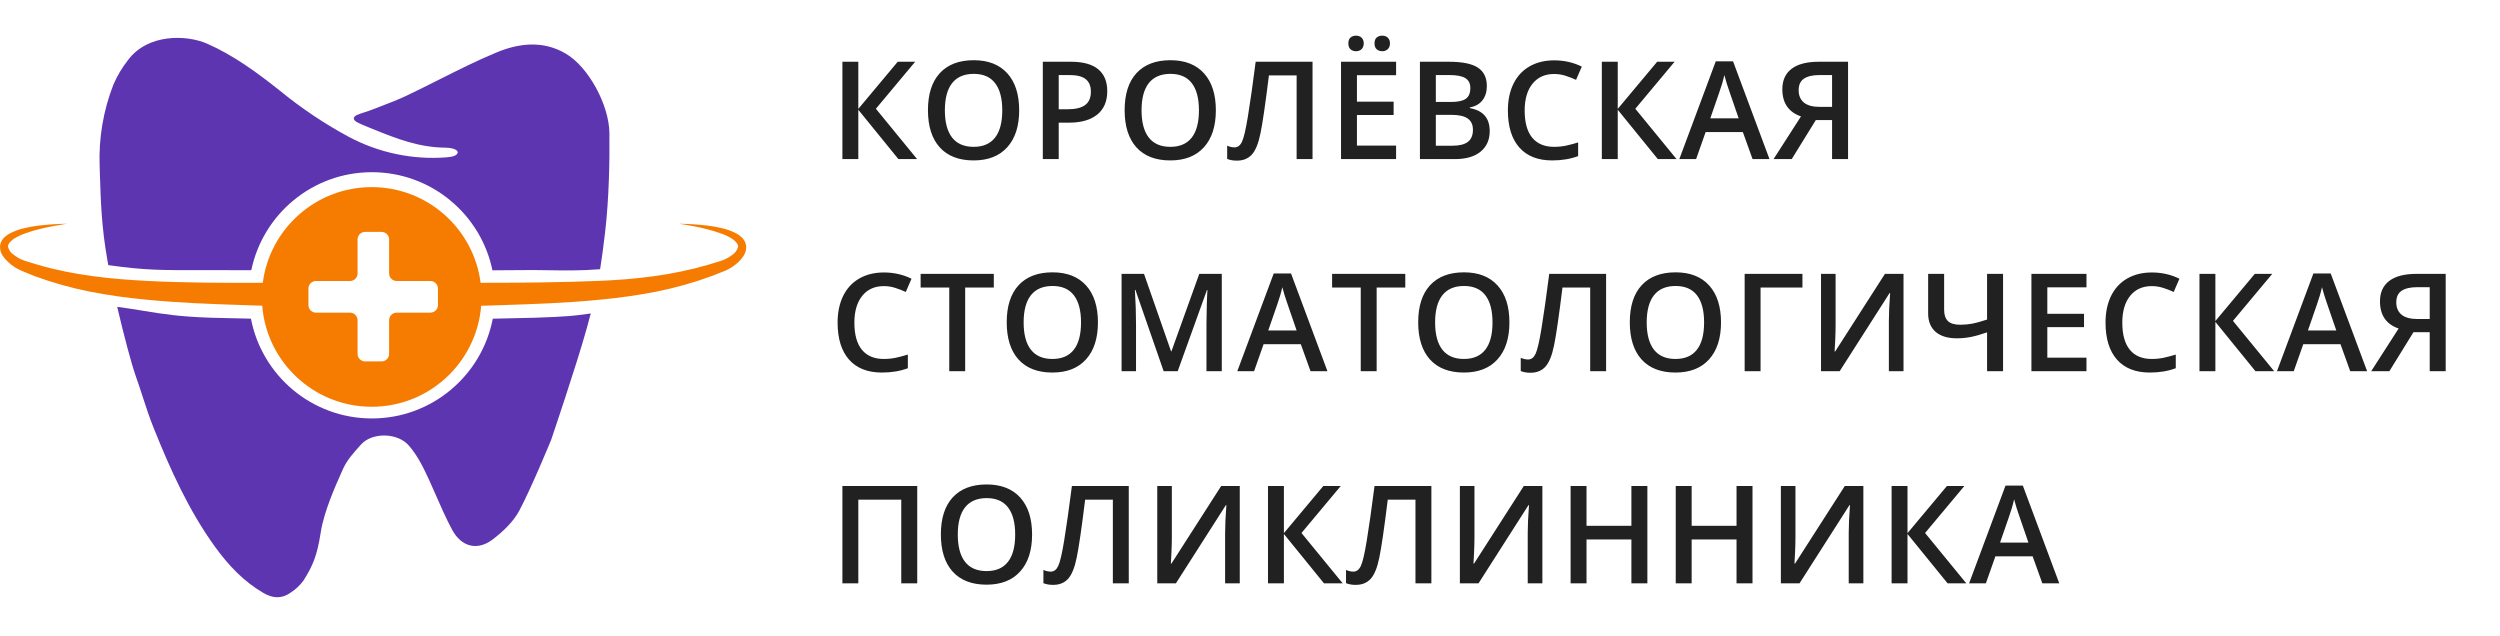<?xml version="1.0" encoding="UTF-8"?> <svg xmlns="http://www.w3.org/2000/svg" width="660" height="168" viewBox="0 0 660 168" fill="none"> <path fill-rule="evenodd" clip-rule="evenodd" d="M154.86 86.835C152.108 96.685 145.515 116.096 145.515 116.096C145.515 116.096 140.302 128.809 137.077 134.837C135.495 137.792 132.77 140.36 130.051 142.428C126.019 145.482 121.777 144.398 119.334 139.801C117.763 136.878 116.423 133.817 115.089 130.771C114.538 129.513 113.988 128.258 113.424 127.016C111.927 123.733 110.41 120.541 108.02 117.718C104.947 114.093 98.17 114.159 95.333 117.33C95.271 117.399 95.21 117.467 95.148 117.536C93.39 119.483 91.547 121.524 90.513 123.897C90.393 124.171 90.24 124.515 90.059 124.918C88.626 128.122 85.519 135.064 84.675 140.537C83.725 146.698 82.574 149.376 80.131 153.25C79.175 154.559 77.978 155.673 76.605 156.533C74.313 158.142 71.949 157.958 69.526 156.533C64.312 153.499 60.333 149.257 56.813 144.418C49.826 134.771 44.993 124.002 40.593 113.049C39.465 110.265 38.535 107.406 37.606 104.548C37.016 102.734 36.426 100.92 35.786 99.127C34.745 96.21 32.715 88.612 30.939 81.001C33.628 81.364 35.843 81.726 37.93 82.068C42.949 82.889 47.232 83.591 55.616 83.879L66.249 84.122C69.127 99.13 82.325 110.47 98.172 110.47C114.014 110.47 127.209 99.137 130.092 84.135L141.293 83.879C150.086 83.586 151.905 83.327 155.37 82.833C155.562 82.806 155.758 82.778 155.961 82.749C155.628 84.037 155.263 85.39 154.86 86.835ZM158.431 71.075C158.905 68.149 159.309 65.052 159.743 61.346C160.785 52.467 160.967 42.444 160.881 35.096C160.796 27.748 155.398 17.694 149.35 14.148C143.302 10.602 136.907 11.403 130.997 13.886C125.79 16.053 120.748 18.588 115.711 21.121C112.933 22.517 110.157 23.913 107.357 25.246C105.124 26.312 102.805 27.197 100.488 28.081C99.751 28.362 99.015 28.643 98.281 28.93C97.671 29.171 97.027 29.381 96.39 29.588C95.656 29.827 94.93 30.064 94.276 30.342C93.054 30.86 93.212 31.701 94.223 32.239C95.311 32.812 96.463 33.274 97.614 33.735C97.887 33.845 98.16 33.954 98.432 34.065C104.738 36.634 110.648 38.942 117.673 38.983C118.783 38.99 120.827 39.331 120.827 40.207C120.827 41.192 118.966 41.465 117.725 41.551C108.85 42.201 99.972 40.327 92.115 36.147C85.664 32.671 79.562 28.583 73.893 23.939C67.904 19.191 61.731 14.628 54.666 11.521C49.255 9.151 38.978 8.829 33.757 15.908C32.208 17.885 30.921 20.055 29.929 22.363C27.264 29.2 26.03 36.51 26.304 43.843C26.327 44.538 26.348 45.224 26.369 45.903C26.6 53.301 26.804 59.86 28.34 68.619C28.418 69.065 28.502 69.525 28.59 69.999C38.373 71.349 42.162 71.34 53.573 71.312L55.233 71.309C58.931 71.301 62.636 71.313 66.342 71.341C69.401 56.565 82.49 45.46 98.172 45.46C113.861 45.46 126.954 56.576 130.006 71.362L140.619 71.293C141.957 71.293 143.346 71.317 144.791 71.341C148.847 71.409 153.351 71.484 158.431 71.075Z" fill="#5E35B1"></path> <path fill-rule="evenodd" clip-rule="evenodd" d="M128.27 74.651L126.883 74.66C125.051 60.411 112.876 49.4 98.128 49.4C83.381 49.4 71.205 60.411 69.374 74.66C69.149 74.661 68.923 74.661 68.698 74.662C58.761 74.683 48.844 74.672 39.024 74.173C29.204 73.674 19.448 72.664 10.066 69.923L6.575 68.86C5.533 68.516 4.558 67.995 3.693 67.32C2.916 66.838 2.355 66.077 2.124 65.195C2.106 64.809 2.231 64.431 2.477 64.132C2.798 63.72 3.184 63.361 3.619 63.07C4.618 62.435 5.694 61.928 6.821 61.561C7.963 61.125 9.148 60.796 10.343 60.498C12.734 59.893 15.189 59.478 17.644 59.064L17.644 59.064C15.133 59.103 12.624 59.27 10.13 59.563C8.877 59.72 7.633 59.943 6.405 60.233C5.129 60.52 3.895 60.966 2.733 61.561C2.089 61.883 1.501 62.306 0.993 62.815C0.392 63.442 0.039 64.265 0 65.131C-0.007 65.968 0.234 66.789 0.694 67.49C1.095 68.109 1.58 68.67 2.135 69.158C3.14 70.108 4.303 70.877 5.572 71.432L9.094 72.877C13.847 74.622 18.73 75.996 23.697 76.989C28.639 77.948 33.626 78.657 38.64 79.114C47.407 79.989 56.166 80.277 64.896 80.563C66.125 80.604 67.353 80.644 68.581 80.686L69.226 80.701C70.403 95.634 82.893 107.385 98.128 107.385C113.358 107.385 125.845 95.642 127.029 80.716L128.355 80.686C129.475 80.649 130.595 80.613 131.716 80.577C140.553 80.294 149.42 80.01 158.296 79.124C163.31 78.667 168.298 77.958 173.24 76.999C178.214 76.008 183.103 74.633 187.863 72.887L191.428 71.485C192.709 70.929 193.886 70.16 194.908 69.211C195.443 68.716 195.913 68.156 196.306 67.543C196.764 66.837 197.005 66.014 197 65.174C196.961 64.308 196.608 63.485 196.007 62.857C195.504 62.332 194.916 61.894 194.267 61.561C193.082 60.963 191.828 60.513 190.531 60.222C189.299 59.932 188.052 59.709 186.796 59.553C184.315 59.264 181.821 59.101 179.324 59.064C181.779 59.447 184.234 59.893 186.625 60.509C187.818 60.797 188.994 61.152 190.147 61.572C191.274 61.935 192.349 62.438 193.349 63.07C193.784 63.361 194.17 63.72 194.492 64.132C194.737 64.431 194.862 64.809 194.844 65.195C194.607 66.074 194.047 66.832 193.275 67.32C192.409 67.99 191.434 68.507 190.393 68.85L186.902 69.912C177.52 72.664 167.774 73.769 157.944 74.162C148.113 74.555 138.207 74.651 128.27 74.651ZM113.623 82.537C114.727 82.537 115.623 81.642 115.623 80.537V76.184C115.623 75.08 114.727 74.184 113.623 74.184H104.729C103.625 74.184 102.729 73.289 102.729 72.184V63.22C102.729 62.115 101.834 61.22 100.729 61.22H96.396C95.291 61.22 94.396 62.115 94.396 63.22V72.184C94.396 73.289 93.501 74.184 92.396 74.184H83.427C82.322 74.184 81.427 75.08 81.427 76.184V80.537C81.427 81.642 82.322 82.537 83.427 82.537H92.396C93.501 82.537 94.396 83.432 94.396 84.537V93.416C94.396 94.521 95.291 95.416 96.396 95.416H100.729C101.834 95.416 102.729 94.521 102.729 93.416V84.537C102.729 83.432 103.625 82.537 104.729 82.537H113.623Z" fill="#F57C00"></path> <path d="M242.115 42H237.176L226.594 28.975V42H222.393V16.301H226.594V28.746L237 16.301H241.605L231.234 28.711L242.115 42ZM269.062 29.115C269.062 33.299 268.013 36.551 265.915 38.871C263.829 41.191 260.87 42.352 257.038 42.352C253.159 42.352 250.177 41.203 248.091 38.906C246.017 36.598 244.98 33.322 244.98 29.08C244.98 24.838 246.023 21.58 248.109 19.307C250.206 17.033 253.195 15.896 257.074 15.896C260.894 15.896 263.847 17.051 265.933 19.359C268.019 21.668 269.062 24.92 269.062 29.115ZM249.445 29.115C249.445 32.279 250.083 34.682 251.361 36.322C252.638 37.951 254.531 38.766 257.038 38.766C259.534 38.766 261.415 37.957 262.681 36.34C263.958 34.723 264.597 32.315 264.597 29.115C264.597 25.963 263.964 23.572 262.699 21.943C261.445 20.314 259.57 19.5 257.074 19.5C254.554 19.5 252.65 20.314 251.361 21.943C250.083 23.572 249.445 25.963 249.445 29.115ZM292.317 24.07C292.317 26.754 291.438 28.811 289.68 30.24C287.922 31.67 285.42 32.385 282.174 32.385H279.502V42H275.301V16.301H282.702C285.913 16.301 288.315 16.957 289.909 18.27C291.514 19.582 292.317 21.516 292.317 24.07ZM279.502 28.852H281.735C283.891 28.852 285.473 28.477 286.481 27.727C287.489 26.977 287.993 25.805 287.993 24.211C287.993 22.734 287.542 21.633 286.639 20.906C285.737 20.18 284.331 19.816 282.42 19.816H279.502V28.852ZM320.986 29.115C320.986 33.299 319.937 36.551 317.84 38.871C315.754 41.191 312.795 42.352 308.963 42.352C305.084 42.352 302.101 41.203 300.015 38.906C297.941 36.598 296.904 33.322 296.904 29.08C296.904 24.838 297.947 21.58 300.033 19.307C302.131 17.033 305.119 15.896 308.998 15.896C312.818 15.896 315.771 17.051 317.857 19.359C319.943 21.668 320.986 24.92 320.986 29.115ZM301.369 29.115C301.369 32.279 302.008 34.682 303.285 36.322C304.562 37.951 306.455 38.766 308.963 38.766C311.459 38.766 313.34 37.957 314.605 36.34C315.883 34.723 316.521 32.315 316.521 29.115C316.521 25.963 315.889 23.572 314.623 21.943C313.369 20.314 311.494 19.5 308.998 19.5C306.478 19.5 304.574 20.314 303.285 21.943C302.008 23.572 301.369 25.963 301.369 29.115ZM346.509 42H342.308V19.904H334.995C334.069 27.404 333.325 32.508 332.763 35.215C332.212 37.922 331.433 39.809 330.425 40.875C329.417 41.93 328.081 42.44 326.417 42.404C325.562 42.404 324.747 42.258 323.974 41.965V38.467C324.642 38.76 325.292 38.906 325.925 38.906C326.769 38.906 327.425 38.402 327.894 37.395C328.374 36.375 328.896 34.131 329.458 30.662C330.032 27.193 330.712 22.406 331.497 16.301H346.509V42ZM368.569 42H354.032V16.301H368.569V19.852H358.233V26.848H367.918V30.363H358.233V38.432H368.569V42ZM355.965 11.467C355.965 10.74 356.159 10.219 356.545 9.902C356.944 9.574 357.424 9.41 357.987 9.41C358.608 9.41 359.1 9.592 359.463 9.955C359.838 10.318 360.026 10.822 360.026 11.467C360.026 12.088 359.838 12.586 359.463 12.961C359.088 13.336 358.596 13.523 357.987 13.523C357.424 13.523 356.944 13.354 356.545 13.014C356.159 12.674 355.965 12.158 355.965 11.467ZM362.873 11.467C362.873 10.74 363.067 10.219 363.454 9.902C363.852 9.574 364.332 9.41 364.895 9.41C365.516 9.41 366.014 9.592 366.389 9.955C366.764 10.318 366.952 10.822 366.952 11.467C366.952 12.1 366.758 12.604 366.371 12.979C365.985 13.342 365.493 13.523 364.895 13.523C364.332 13.523 363.852 13.354 363.454 13.014C363.067 12.674 362.873 12.158 362.873 11.467ZM374.861 16.301H382.49C386.029 16.301 388.584 16.816 390.154 17.848C391.736 18.879 392.527 20.508 392.527 22.734C392.527 24.234 392.14 25.482 391.367 26.479C390.593 27.475 389.48 28.102 388.027 28.359V28.535C389.832 28.875 391.156 29.549 392 30.557C392.855 31.553 393.283 32.906 393.283 34.617C393.283 36.926 392.474 38.736 390.857 40.049C389.252 41.35 387.013 42 384.142 42H374.861V16.301ZM379.062 26.918H383.105C384.863 26.918 386.146 26.643 386.955 26.092C387.763 25.529 388.168 24.58 388.168 23.244C388.168 22.037 387.728 21.164 386.849 20.625C385.982 20.086 384.599 19.816 382.701 19.816H379.062V26.918ZM379.062 30.328V38.467H383.527C385.285 38.467 386.609 38.133 387.5 37.465C388.402 36.785 388.853 35.719 388.853 34.266C388.853 32.93 388.396 31.939 387.482 31.295C386.568 30.65 385.179 30.328 383.316 30.328H379.062ZM410.28 19.535C407.866 19.535 405.968 20.391 404.585 22.102C403.202 23.812 402.511 26.174 402.511 29.186C402.511 32.338 403.173 34.723 404.497 36.34C405.833 37.957 407.761 38.766 410.28 38.766C411.37 38.766 412.425 38.66 413.444 38.449C414.464 38.227 415.524 37.945 416.626 37.605V41.209C414.61 41.971 412.325 42.352 409.77 42.352C406.009 42.352 403.12 41.215 401.104 38.941C399.089 36.656 398.081 33.393 398.081 29.15C398.081 26.479 398.567 24.141 399.54 22.137C400.524 20.133 401.942 18.598 403.794 17.531C405.645 16.465 407.819 15.932 410.315 15.932C412.94 15.932 415.366 16.482 417.593 17.584L416.081 21.082C415.214 20.672 414.294 20.314 413.321 20.01C412.36 19.693 411.347 19.535 410.28 19.535ZM442.606 42H437.666L427.084 28.975V42H422.883V16.301H427.084V28.746L437.49 16.301H442.096L431.725 28.711L442.606 42ZM462.679 42L460.113 34.863H450.287L447.773 42H443.343L452.959 16.195H457.529L467.144 42H462.679ZM459.005 31.242L456.597 24.246C456.421 23.777 456.175 23.039 455.859 22.031C455.554 21.023 455.343 20.285 455.226 19.816C454.91 21.258 454.447 22.834 453.837 24.545L451.517 31.242H459.005ZM479.378 31.699L473.014 42H468.216L475.458 30.732C472.177 29.596 470.536 27.205 470.536 23.561C470.536 21.205 471.35 19.406 472.979 18.164C474.608 16.922 477.005 16.301 480.169 16.301H487.886V42H483.667V31.699H479.378ZM483.667 19.816H480.327C478.557 19.816 477.198 20.133 476.249 20.766C475.311 21.387 474.843 22.406 474.843 23.824C474.843 25.207 475.3 26.285 476.214 27.059C477.128 27.832 478.546 28.219 480.468 28.219H483.667V19.816ZM233.326 75.535C230.912 75.535 229.014 76.391 227.631 78.102C226.248 79.812 225.557 82.174 225.557 85.186C225.557 88.338 226.219 90.723 227.543 92.34C228.879 93.957 230.807 94.766 233.326 94.766C234.416 94.766 235.471 94.66 236.49 94.449C237.51 94.227 238.57 93.945 239.672 93.606V97.209C237.656 97.971 235.371 98.352 232.816 98.352C229.055 98.352 226.166 97.215 224.15 94.941C222.135 92.656 221.127 89.393 221.127 85.15C221.127 82.478 221.613 80.141 222.586 78.137C223.57 76.133 224.988 74.598 226.84 73.531C228.691 72.465 230.865 71.932 233.361 71.932C235.986 71.932 238.412 72.482 240.639 73.584L239.127 77.082C238.26 76.672 237.34 76.314 236.367 76.01C235.406 75.693 234.393 75.535 233.326 75.535ZM254.806 98H250.605V75.904H243.046V72.301H262.365V75.904H254.806V98ZM289.856 85.115C289.856 89.299 288.807 92.551 286.71 94.871C284.624 97.191 281.665 98.352 277.833 98.352C273.954 98.352 270.971 97.203 268.885 94.906C266.811 92.598 265.774 89.322 265.774 85.08C265.774 80.838 266.817 77.58 268.903 75.307C271.001 73.033 273.989 71.897 277.868 71.897C281.688 71.897 284.641 73.051 286.727 75.359C288.813 77.668 289.856 80.92 289.856 85.115ZM270.239 85.115C270.239 88.279 270.877 90.682 272.155 92.322C273.432 93.951 275.325 94.766 277.833 94.766C280.329 94.766 282.21 93.957 283.475 92.34C284.752 90.723 285.391 88.314 285.391 85.115C285.391 81.963 284.758 79.572 283.493 77.943C282.239 76.314 280.364 75.5 277.868 75.5C275.348 75.5 273.444 76.314 272.155 77.943C270.877 79.572 270.239 81.963 270.239 85.115ZM307.205 98L299.752 76.537H299.611C299.81 79.725 299.91 82.713 299.91 85.502V98H296.096V72.301H302.019L309.156 92.744H309.262L316.609 72.301H322.551V98H318.508V85.291C318.508 84.014 318.537 82.35 318.596 80.299C318.666 78.248 318.724 77.006 318.771 76.572H318.631L310.914 98H307.205ZM345.982 98L343.415 90.863H333.589L331.075 98H326.646L336.261 72.195H340.831L350.446 98H345.982ZM342.308 87.242L339.9 80.246C339.724 79.777 339.478 79.039 339.161 78.031C338.857 77.023 338.646 76.285 338.528 75.816C338.212 77.258 337.749 78.834 337.14 80.545L334.819 87.242H342.308ZM363.436 98H359.235V75.904H351.676V72.301H370.995V75.904H363.436V98ZM398.486 85.115C398.486 89.299 397.437 92.551 395.34 94.871C393.254 97.191 390.295 98.352 386.463 98.352C382.584 98.352 379.601 97.203 377.515 94.906C375.441 92.598 374.404 89.322 374.404 85.08C374.404 80.838 375.447 77.58 377.533 75.307C379.631 73.033 382.619 71.897 386.498 71.897C390.318 71.897 393.271 73.051 395.357 75.359C397.443 77.668 398.486 80.92 398.486 85.115ZM378.869 85.115C378.869 88.279 379.508 90.682 380.785 92.322C382.062 93.951 383.955 94.766 386.463 94.766C388.959 94.766 390.84 93.957 392.105 92.34C393.383 90.723 394.021 88.314 394.021 85.115C394.021 81.963 393.388 79.572 392.123 77.943C390.869 76.314 388.994 75.5 386.498 75.5C383.978 75.5 382.074 76.314 380.785 77.943C379.508 79.572 378.869 81.963 378.869 85.115ZM424.009 98H419.808V75.904H412.495C411.569 83.404 410.825 88.508 410.263 91.215C409.712 93.922 408.933 95.809 407.925 96.875C406.917 97.93 405.581 98.439 403.917 98.404C403.061 98.404 402.247 98.258 401.474 97.965V94.467C402.142 94.76 402.792 94.906 403.425 94.906C404.269 94.906 404.925 94.402 405.394 93.394C405.874 92.375 406.395 90.131 406.958 86.662C407.532 83.193 408.212 78.406 408.997 72.301H424.009V98ZM454.348 85.115C454.348 89.299 453.299 92.551 451.201 94.871C449.115 97.191 446.156 98.352 442.324 98.352C438.446 98.352 435.463 97.203 433.377 94.906C431.303 92.598 430.266 89.322 430.266 85.08C430.266 80.838 431.309 77.58 433.395 75.307C435.492 73.033 438.481 71.897 442.36 71.897C446.18 71.897 449.133 73.051 451.219 75.359C453.305 77.668 454.348 80.92 454.348 85.115ZM434.731 85.115C434.731 88.279 435.369 90.682 436.647 92.322C437.924 93.951 439.817 94.766 442.324 94.766C444.821 94.766 446.701 93.957 447.967 92.34C449.244 90.723 449.883 88.314 449.883 85.115C449.883 81.963 449.25 79.572 447.985 77.943C446.731 76.314 444.856 75.5 442.36 75.5C439.84 75.5 437.936 76.314 436.647 77.943C435.369 79.572 434.731 81.963 434.731 85.115ZM475.845 72.301V75.904H464.789V98H460.587V72.301H475.845ZM480.749 72.301H484.598V85.66C484.598 87.055 484.563 88.467 484.493 89.897C484.423 91.314 484.37 92.275 484.335 92.779H484.493L497.624 72.301H502.528V98H498.661V84.746C498.661 82.719 498.772 80.258 498.995 77.363H498.854L485.671 98H480.749V72.301ZM528.807 98H524.588V87.734C523.006 88.297 521.594 88.701 520.352 88.947C519.121 89.193 517.879 89.316 516.625 89.316C514.199 89.316 512.324 88.748 511 87.611C509.688 86.463 509.031 84.84 509.031 82.742V72.301H513.25V81.758C513.25 83.094 513.578 84.09 514.234 84.746C514.902 85.402 515.992 85.731 517.504 85.731C518.617 85.731 519.701 85.631 520.756 85.432C521.811 85.221 523.088 84.863 524.588 84.359V72.301H528.807V98ZM550.831 98H536.294V72.301H550.831V75.852H540.495V82.848H550.181V86.363H540.495V94.432H550.831V98ZM568.057 75.535C565.643 75.535 563.745 76.391 562.362 78.102C560.979 79.812 560.288 82.174 560.288 85.186C560.288 88.338 560.95 90.723 562.274 92.34C563.61 93.957 565.538 94.766 568.057 94.766C569.147 94.766 570.202 94.66 571.221 94.449C572.241 94.227 573.301 93.945 574.403 93.606V97.209C572.387 97.971 570.102 98.352 567.547 98.352C563.786 98.352 560.897 97.215 558.881 94.941C556.866 92.656 555.858 89.393 555.858 85.15C555.858 82.478 556.344 80.141 557.317 78.137C558.301 76.133 559.719 74.598 561.571 73.531C563.422 72.465 565.596 71.932 568.092 71.932C570.717 71.932 573.143 72.482 575.37 73.584L573.858 77.082C572.991 76.672 572.071 76.314 571.098 76.01C570.137 75.693 569.124 75.535 568.057 75.535ZM600.383 98H595.443L584.861 84.975V98H580.66V72.301H584.861V84.746L595.267 72.301H599.873L589.502 84.711L600.383 98ZM620.456 98L617.89 90.863H608.064L605.55 98H601.12L610.736 72.195H615.306L624.921 98H620.456ZM616.782 87.242L614.374 80.246C614.198 79.777 613.952 79.039 613.636 78.031C613.331 77.023 613.12 76.285 613.003 75.816C612.687 77.258 612.224 78.834 611.614 80.545L609.294 87.242H616.782ZM637.155 87.699L630.791 98H625.993L633.235 86.732C629.954 85.596 628.313 83.205 628.313 79.561C628.313 77.205 629.127 75.406 630.756 74.164C632.385 72.922 634.782 72.301 637.946 72.301H645.663V98H641.444V87.699H637.155ZM641.444 75.816H638.104C636.334 75.816 634.975 76.133 634.026 76.766C633.088 77.387 632.62 78.406 632.62 79.824C632.62 81.207 633.077 82.285 633.991 83.059C634.905 83.832 636.323 84.219 638.245 84.219H641.444V75.816ZM242.15 154H237.932V131.904H226.594V154H222.393V128.301H242.15V154ZM272.472 141.115C272.472 145.299 271.423 148.551 269.325 150.871C267.24 153.191 264.281 154.352 260.449 154.352C256.57 154.352 253.587 153.203 251.501 150.906C249.427 148.598 248.39 145.322 248.39 141.08C248.39 136.838 249.433 133.58 251.519 131.307C253.616 129.033 256.605 127.896 260.484 127.896C264.304 127.896 267.257 129.051 269.343 131.359C271.429 133.668 272.472 136.92 272.472 141.115ZM252.855 141.115C252.855 144.279 253.493 146.682 254.771 148.322C256.048 149.951 257.941 150.766 260.449 150.766C262.945 150.766 264.825 149.957 266.091 148.34C267.368 146.723 268.007 144.314 268.007 141.115C268.007 137.963 267.374 135.572 266.109 133.943C264.855 132.314 262.98 131.5 260.484 131.5C257.964 131.5 256.06 132.314 254.771 133.943C253.493 135.572 252.855 137.963 252.855 141.115ZM297.995 154H293.794V131.904H286.481C285.555 139.404 284.811 144.508 284.249 147.215C283.698 149.922 282.919 151.809 281.911 152.875C280.903 153.93 279.567 154.439 277.903 154.404C277.047 154.404 276.233 154.258 275.46 153.965V150.467C276.127 150.76 276.778 150.906 277.411 150.906C278.254 150.906 278.911 150.402 279.379 149.395C279.86 148.375 280.381 146.131 280.944 142.662C281.518 139.193 282.198 134.406 282.983 128.301H297.995V154ZM305.517 128.301H309.367V141.66C309.367 143.055 309.332 144.467 309.262 145.896C309.191 147.314 309.139 148.275 309.103 148.779H309.262L322.392 128.301H327.297V154H323.43V140.746C323.43 138.719 323.541 136.258 323.764 133.363H323.623L310.439 154H305.517V128.301ZM354.472 154H349.532L338.95 140.975V154H334.749V128.301H338.95V140.746L349.357 128.301H353.962L343.591 140.711L354.472 154ZM377.885 154H373.684V131.904H366.371C365.446 139.404 364.702 144.508 364.139 147.215C363.588 149.922 362.809 151.809 361.801 152.875C360.793 153.93 359.457 154.439 357.793 154.404C356.938 154.404 356.123 154.258 355.35 153.965V150.467C356.018 150.76 356.668 150.906 357.301 150.906C358.145 150.906 358.801 150.402 359.27 149.395C359.75 148.375 360.272 146.131 360.834 142.662C361.409 139.193 362.088 134.406 362.873 128.301H377.885V154ZM385.408 128.301H389.258V141.66C389.258 143.055 389.222 144.467 389.152 145.896C389.082 147.314 389.029 148.275 388.994 148.779H389.152L402.283 128.301H407.187V154H403.32V140.746C403.32 138.719 403.431 136.258 403.654 133.363H403.513L390.33 154H385.408V128.301ZM434.907 154H430.688V142.416H418.841V154H414.64V128.301H418.841V138.812H430.688V128.301H434.907V154ZM462.662 154H458.444V142.416H446.596V154H442.395V128.301H446.596V138.812H458.444V128.301H462.662V154ZM470.15 128.301H474V141.66C474 143.055 473.964 144.467 473.894 145.896C473.824 147.314 473.771 148.275 473.736 148.779H473.894L487.025 128.301H491.929V154H488.062V140.746C488.062 138.719 488.173 136.258 488.396 133.363H488.255L475.072 154H470.15V128.301ZM519.104 154H514.165L503.583 140.975V154H499.382V128.301H503.583V140.746L513.989 128.301H518.595L508.223 140.711L519.104 154ZM539.178 154L536.611 146.863H526.785L524.272 154H519.842L529.457 128.195H534.027L543.643 154H539.178ZM535.504 143.242L533.096 136.246C532.92 135.777 532.674 135.039 532.358 134.031C532.053 133.023 531.842 132.285 531.725 131.816C531.408 133.258 530.945 134.834 530.336 136.545L528.016 143.242H535.504Z" fill="#212121"></path> </svg> 